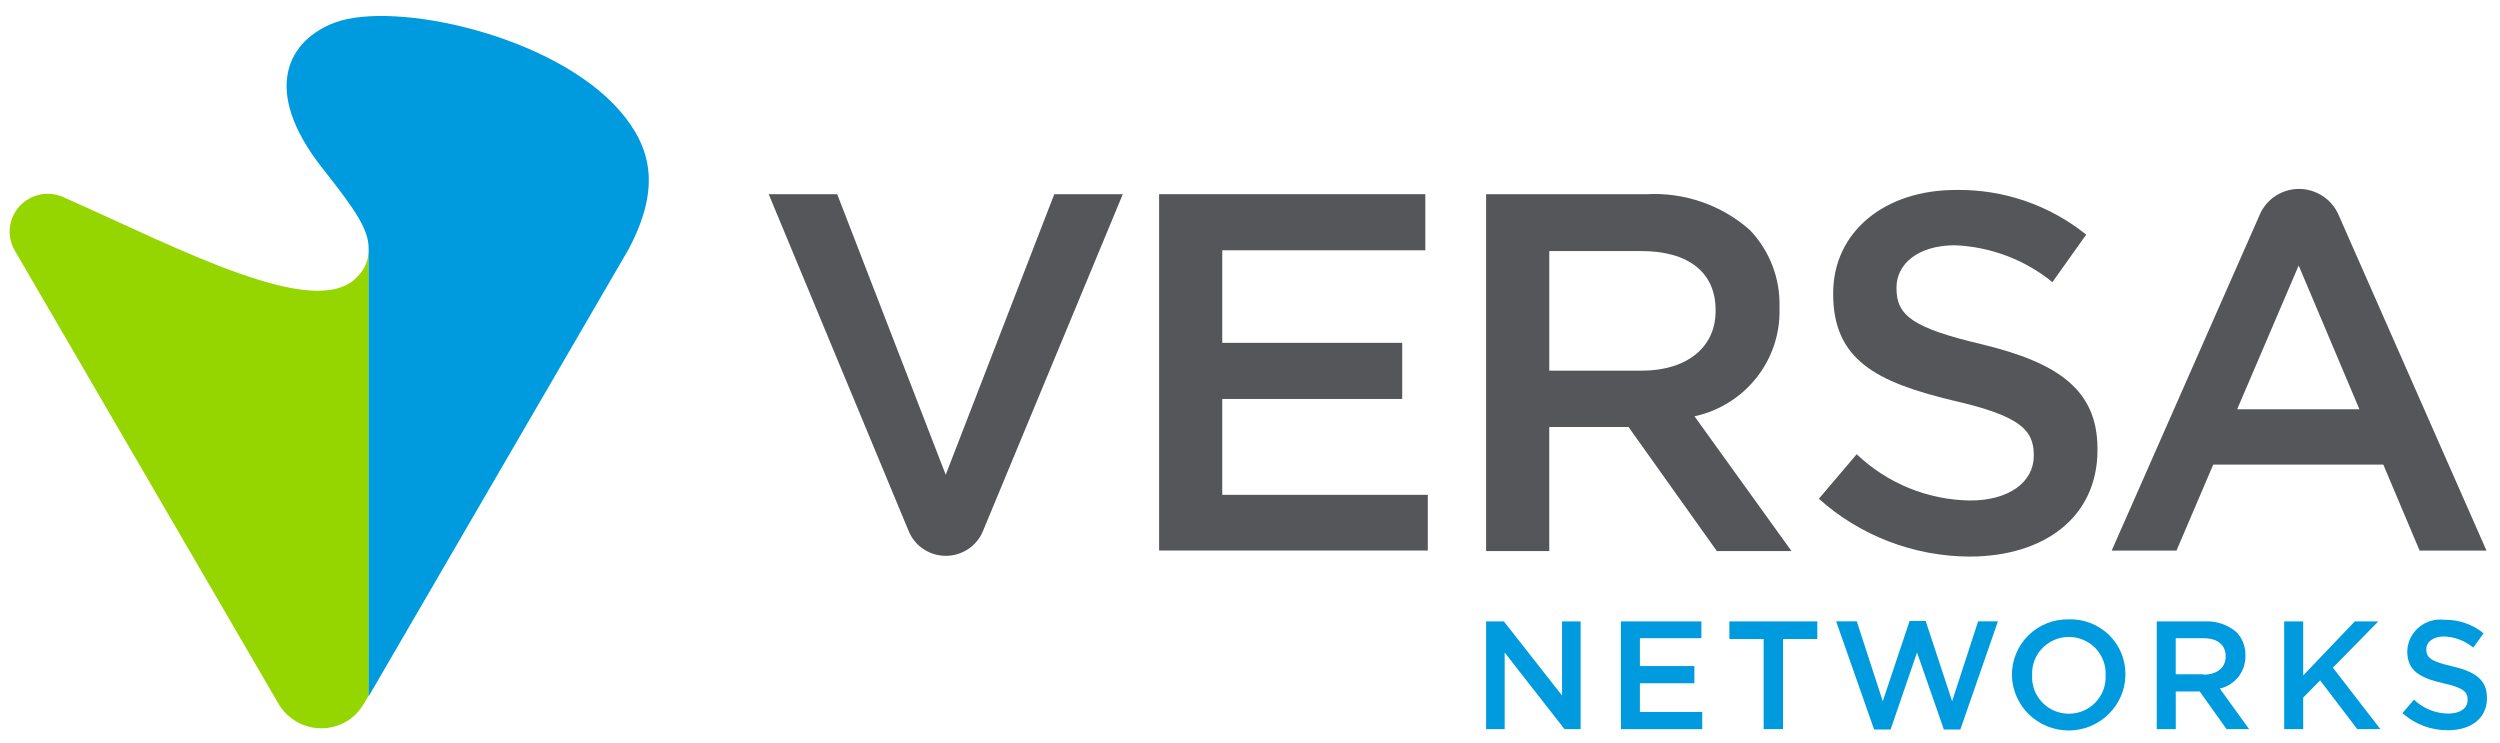 <svg width="101" height="30" viewBox="0 0 101 30" fill="none" xmlns="http://www.w3.org/2000/svg">
<path d="M46.828 7.845H57.583V10.112H49.379V13.851H56.649V16.118H49.379V19.991H57.683V22.241H46.828V7.845Z" fill="#55565A"/>
<path d="M60.039 7.846H66.509C68.041 7.76 69.545 8.279 70.692 9.29C71.088 9.705 71.398 10.193 71.604 10.727C71.81 11.261 71.908 11.829 71.892 12.401V12.45C71.923 13.462 71.597 14.452 70.97 15.25C70.342 16.048 69.454 16.603 68.458 16.819L72.376 22.263H69.36L65.792 17.25H62.59V22.263H60.039V7.846ZM66.325 14.975C68.144 14.975 69.31 14.032 69.31 12.576V12.526C69.31 10.988 68.192 10.143 66.309 10.143H62.591V14.975H66.325Z" fill="#55565A"/>
<path d="M73.477 20.155L75.011 18.35C76.244 19.529 77.884 20.198 79.597 20.22C81.164 20.22 82.165 19.475 82.165 18.415V18.381C82.165 17.355 81.581 16.793 78.896 16.18C75.812 15.436 74.06 14.542 74.06 11.877V11.844C74.06 9.379 76.128 7.674 79.013 7.674C80.928 7.642 82.794 8.281 84.281 9.479L82.918 11.398C81.803 10.492 80.422 9.969 78.982 9.909C77.481 9.909 76.618 10.67 76.618 11.614V11.647C76.618 12.757 77.284 13.253 80.086 13.914C83.154 14.659 84.738 15.751 84.738 18.134V18.184C84.738 20.881 82.604 22.486 79.555 22.486C77.311 22.473 75.151 21.643 73.485 20.153" fill="#55565A"/>
<path d="M85.312 22.244H87.93L89.415 18.769H96.285L97.752 22.244H100.454L94.468 8.658C94.331 8.354 94.108 8.096 93.828 7.914C93.547 7.732 93.219 7.634 92.884 7.632C92.548 7.631 92.219 7.728 91.938 7.911C91.656 8.093 91.435 8.353 91.3 8.658L85.312 22.244ZM90.381 16.535L92.866 10.727L95.321 16.535H90.381Z" fill="#55565A"/>
<path d="M36.707 21.447C36.827 21.744 37.033 21.998 37.3 22.178C37.566 22.357 37.88 22.454 38.202 22.456C38.524 22.458 38.839 22.364 39.108 22.187C39.376 22.011 39.585 21.759 39.708 21.463L45.361 7.845H42.593L38.207 19.18L33.823 7.845H31.055L36.707 21.447Z" fill="#55565A"/>
<path d="M14.414 11.205C12.73 12.959 7.311 10.079 2.592 7.978C2.297 7.838 1.964 7.795 1.642 7.856C1.32 7.917 1.026 8.078 0.803 8.316C0.58 8.554 0.439 8.857 0.401 9.18C0.363 9.503 0.43 9.829 0.592 10.112L11.231 28.397C11.403 28.705 11.654 28.962 11.959 29.142C12.263 29.322 12.611 29.419 12.965 29.423C13.324 29.427 13.676 29.334 13.985 29.153C14.294 28.972 14.546 28.71 14.716 28.397L14.898 28.099V10.03C14.905 10.248 14.866 10.466 14.782 10.668C14.699 10.87 14.573 11.052 14.414 11.203" fill="#95D600"/>
<path d="M25.05 4.487C22.382 1.409 15.929 0.019 13.527 0.912C11.677 1.607 10.493 3.593 13.044 6.82C14.394 8.524 14.894 9.285 14.894 10.047V28.133L25.399 10.063C26.699 7.598 26.333 5.976 25.049 4.486" fill="#009BDE"/>
<path d="M60.039 25.105H60.756L63.107 28.1V25.105H63.857V29.457H63.207L60.789 26.363V29.457H60.039V25.105Z" fill="#009BDE"/>
<path d="M65.484 25.105H68.736V25.783H66.252V26.909H68.453V27.604H66.252V28.763H68.77V29.458H65.484V25.105Z" fill="#009BDE"/>
<path d="M71.251 25.816H69.867V25.105H73.419V25.816H72.035V29.456H71.251V25.816Z" fill="#009BDE"/>
<path d="M74.18 25.103H75.014L76.064 28.33L77.148 25.087H77.798L78.866 28.33L79.916 25.103H80.716L79.198 29.472H78.532L77.448 26.361L76.38 29.472H75.714L74.18 25.103Z" fill="#009BDE"/>
<path d="M81.282 27.288C81.277 26.988 81.334 26.69 81.448 26.412C81.562 26.133 81.732 25.881 81.947 25.669C82.161 25.457 82.417 25.291 82.698 25.18C82.979 25.069 83.28 25.015 83.583 25.021C83.882 25.013 84.181 25.064 84.46 25.173C84.739 25.282 84.992 25.445 85.206 25.654C85.419 25.863 85.588 26.112 85.702 26.387C85.815 26.663 85.871 26.958 85.867 27.255V27.271C85.858 27.867 85.613 28.435 85.186 28.854C84.758 29.273 84.183 29.509 83.582 29.511C82.982 29.513 82.404 29.281 81.974 28.866C81.544 28.45 81.295 27.883 81.281 27.288M85.066 27.288C85.077 27.088 85.047 26.889 84.978 26.701C84.909 26.513 84.802 26.341 84.664 26.196C84.526 26.051 84.36 25.934 84.175 25.855C83.991 25.775 83.792 25.733 83.591 25.732C83.389 25.731 83.19 25.771 83.004 25.848C82.819 25.926 82.651 26.04 82.512 26.184C82.372 26.328 82.263 26.499 82.192 26.686C82.121 26.872 82.089 27.072 82.098 27.271V27.288C82.088 27.487 82.119 27.686 82.189 27.874C82.259 28.061 82.367 28.232 82.506 28.377C82.644 28.522 82.811 28.637 82.996 28.716C83.181 28.794 83.381 28.835 83.582 28.835C83.783 28.835 83.982 28.794 84.168 28.716C84.353 28.637 84.519 28.522 84.658 28.377C84.797 28.232 84.905 28.061 84.975 27.874C85.045 27.686 85.076 27.487 85.066 27.288Z" fill="#009BDE"/>
<path d="M87.133 25.105H89.083C89.546 25.083 89.999 25.237 90.351 25.535C90.471 25.661 90.566 25.809 90.628 25.97C90.69 26.132 90.72 26.305 90.715 26.478V26.494C90.722 26.799 90.624 27.098 90.435 27.339C90.247 27.58 89.98 27.75 89.681 27.818L90.863 29.456H89.952L88.868 27.934H87.901V29.456H87.133V25.105ZM89.017 27.256C89.567 27.256 89.917 26.974 89.917 26.528V26.512C89.917 26.049 89.584 25.783 89.017 25.783H87.899V27.24H89.017V27.256Z" fill="#009BDE"/>
<path d="M92.281 25.105H93.049V27.288L95.133 25.105H96.083L94.249 26.974L96.167 29.456H95.233L93.733 27.487L93.049 28.182V29.456H92.281V25.105Z" fill="#009BDE"/>
<path d="M97.057 28.812L97.524 28.266C97.895 28.622 98.391 28.824 98.908 28.828C99.392 28.828 99.692 28.613 99.692 28.282V28.266C99.692 27.952 99.525 27.786 98.708 27.603C97.774 27.389 97.253 27.107 97.253 26.313V26.297C97.261 26.114 97.307 25.934 97.388 25.77C97.469 25.605 97.584 25.459 97.725 25.341C97.866 25.223 98.03 25.135 98.207 25.083C98.384 25.031 98.57 25.016 98.753 25.039C99.33 25.029 99.891 25.222 100.337 25.585L99.921 26.164C99.588 25.887 99.172 25.729 98.739 25.713C98.289 25.713 98.022 25.945 98.022 26.225V26.242C98.022 26.573 98.222 26.722 99.073 26.92C100.006 27.135 100.473 27.466 100.473 28.195V28.211C100.473 29.023 99.823 29.501 98.905 29.501C98.222 29.511 97.561 29.262 97.055 28.806" fill="#009BDE"/>
</svg>
